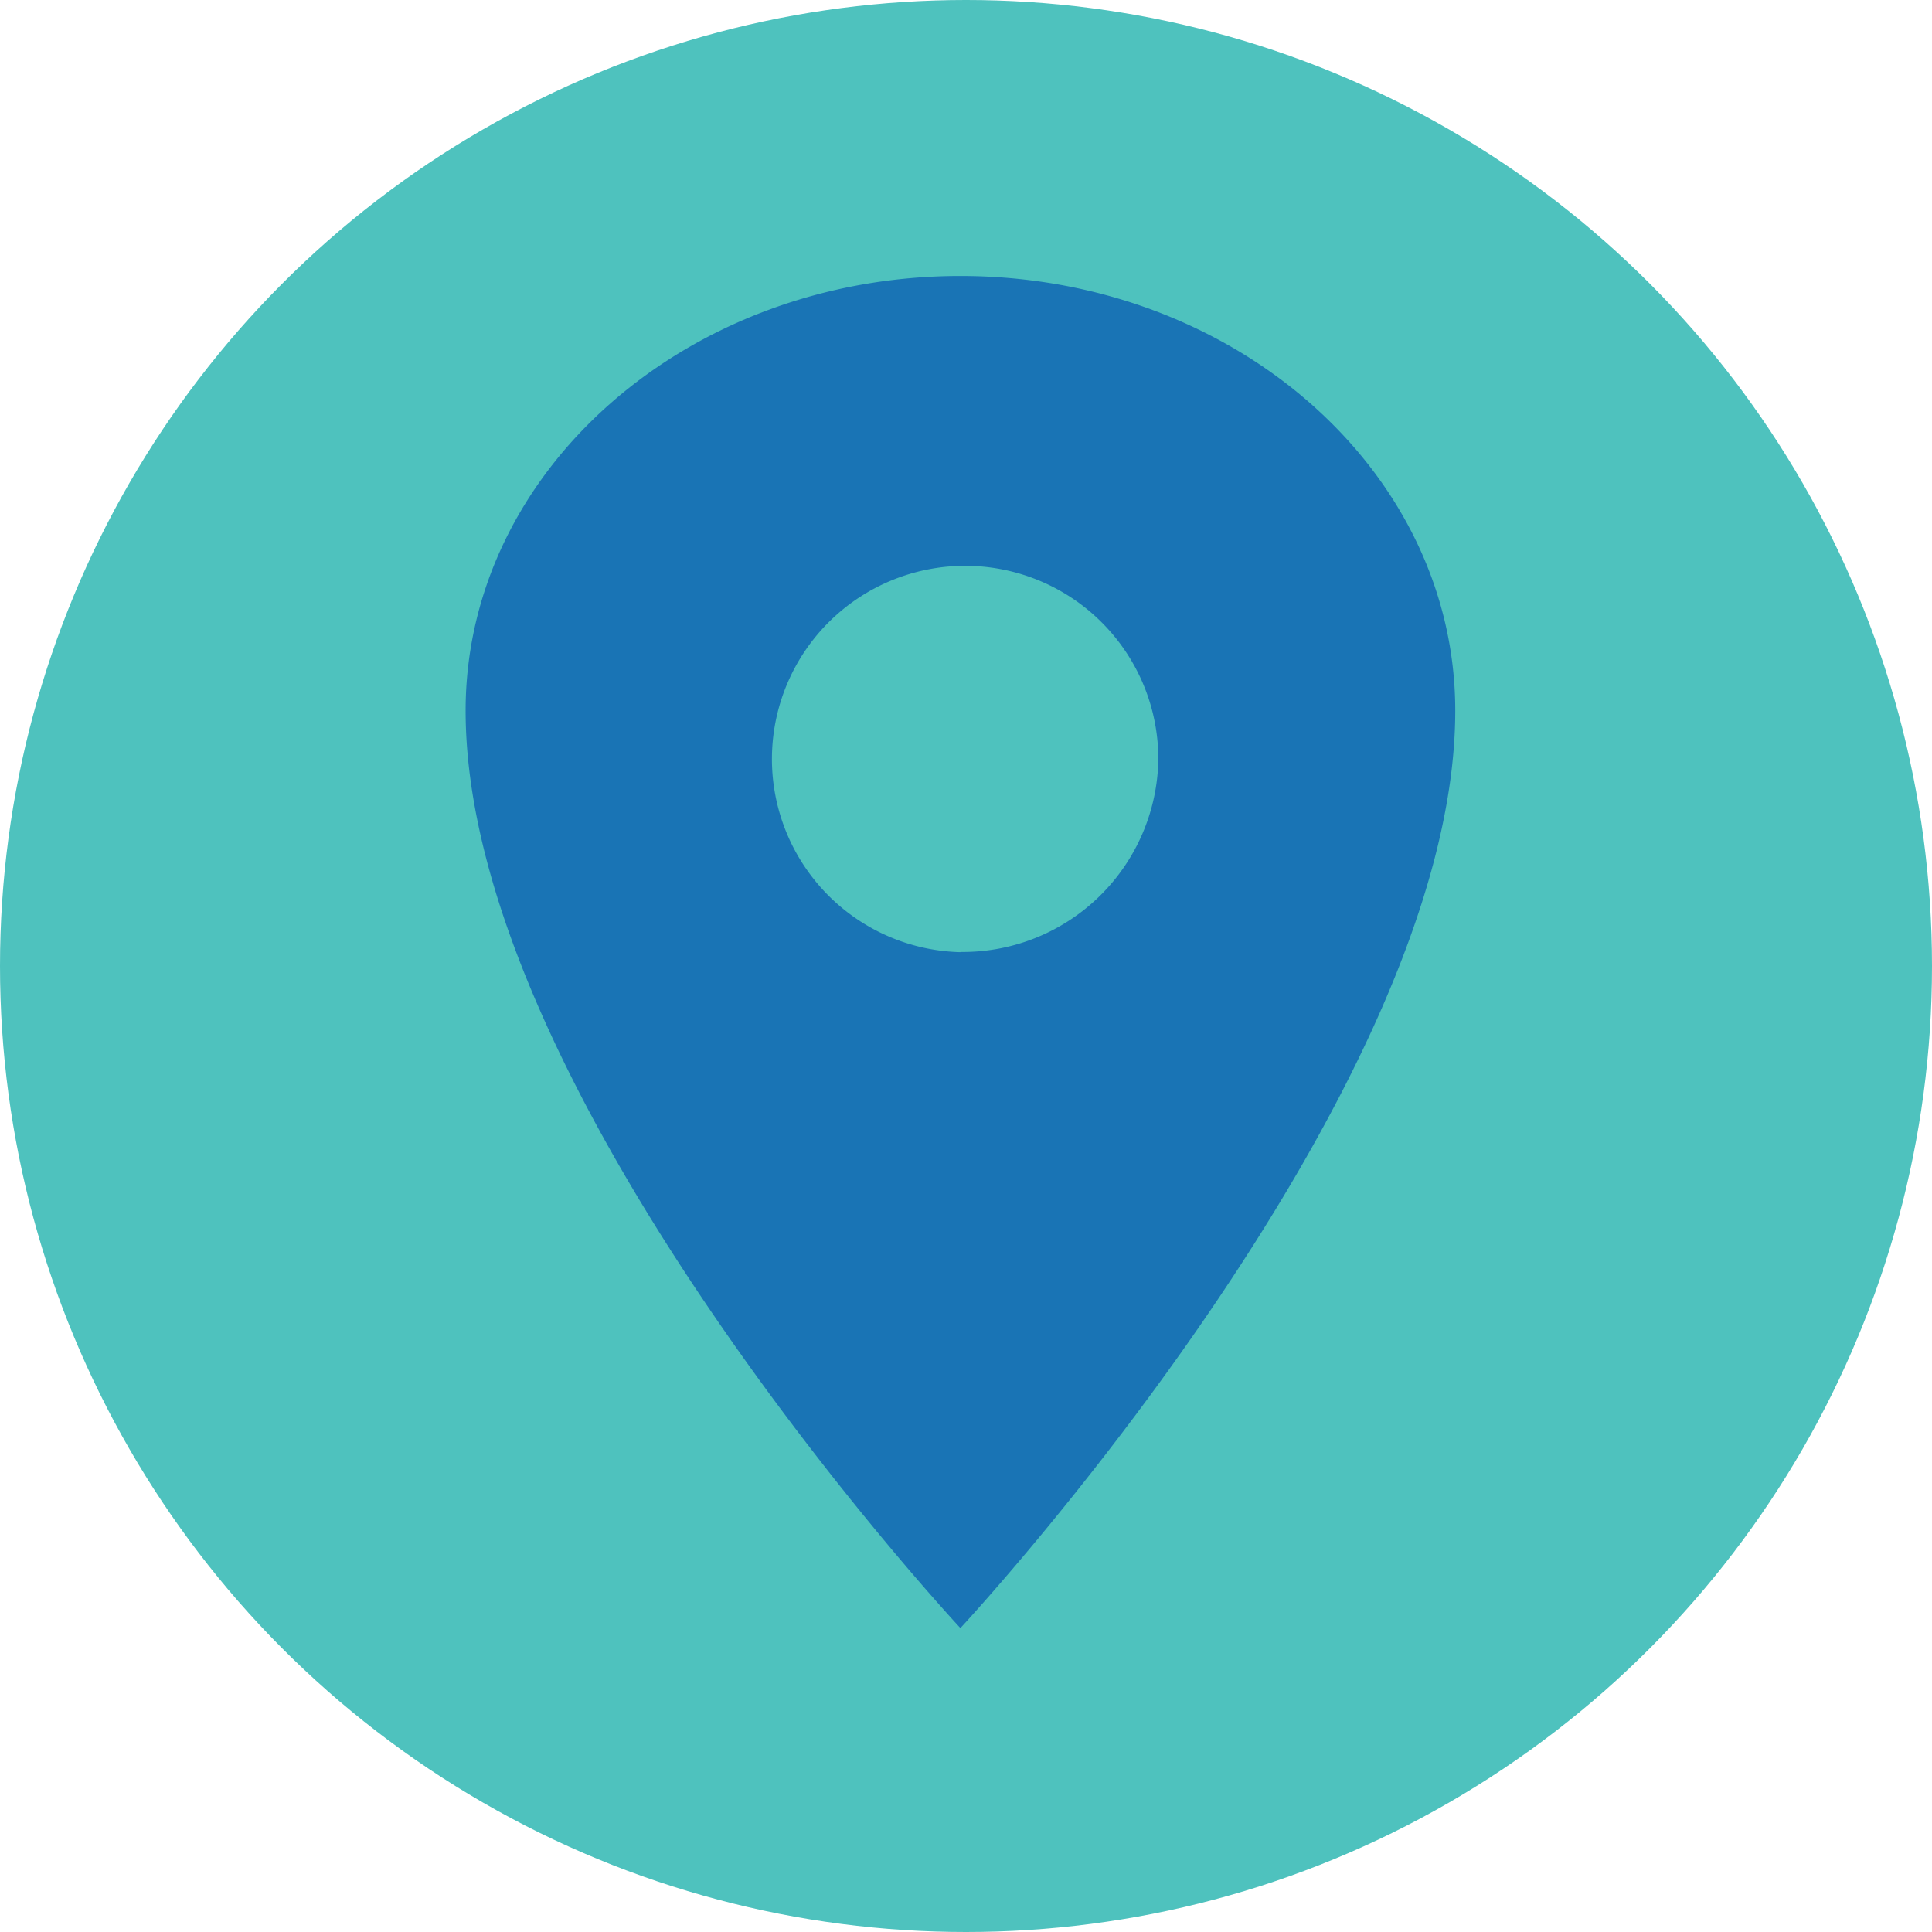 <svg xmlns="http://www.w3.org/2000/svg" width="38" height="38" viewBox="0 0 38 38">
  <g id="Group_15351" data-name="Group 15351" transform="translate(-187.104 -3473.99)">
    <circle id="Ellipse_715" data-name="Ellipse 715" cx="19" cy="19" r="19" transform="translate(187.104 3473.99)" fill="#4ec2be"/>
    <path id="location-sharp" d="M16.482,2.25C11.109,2.25,6.75,6.079,6.75,10.8c0,7.6,9.732,18.044,9.732,18.044S26.215,18.395,26.215,10.8C26.215,6.079,21.856,2.25,16.482,2.25Zm0,13.3a3.8,3.8,0,1,1,3.893-3.8A3.847,3.847,0,0,1,16.482,15.546Z" transform="translate(189.512 3477.168)" fill="#1974b5"/>
  </g>
</svg>
